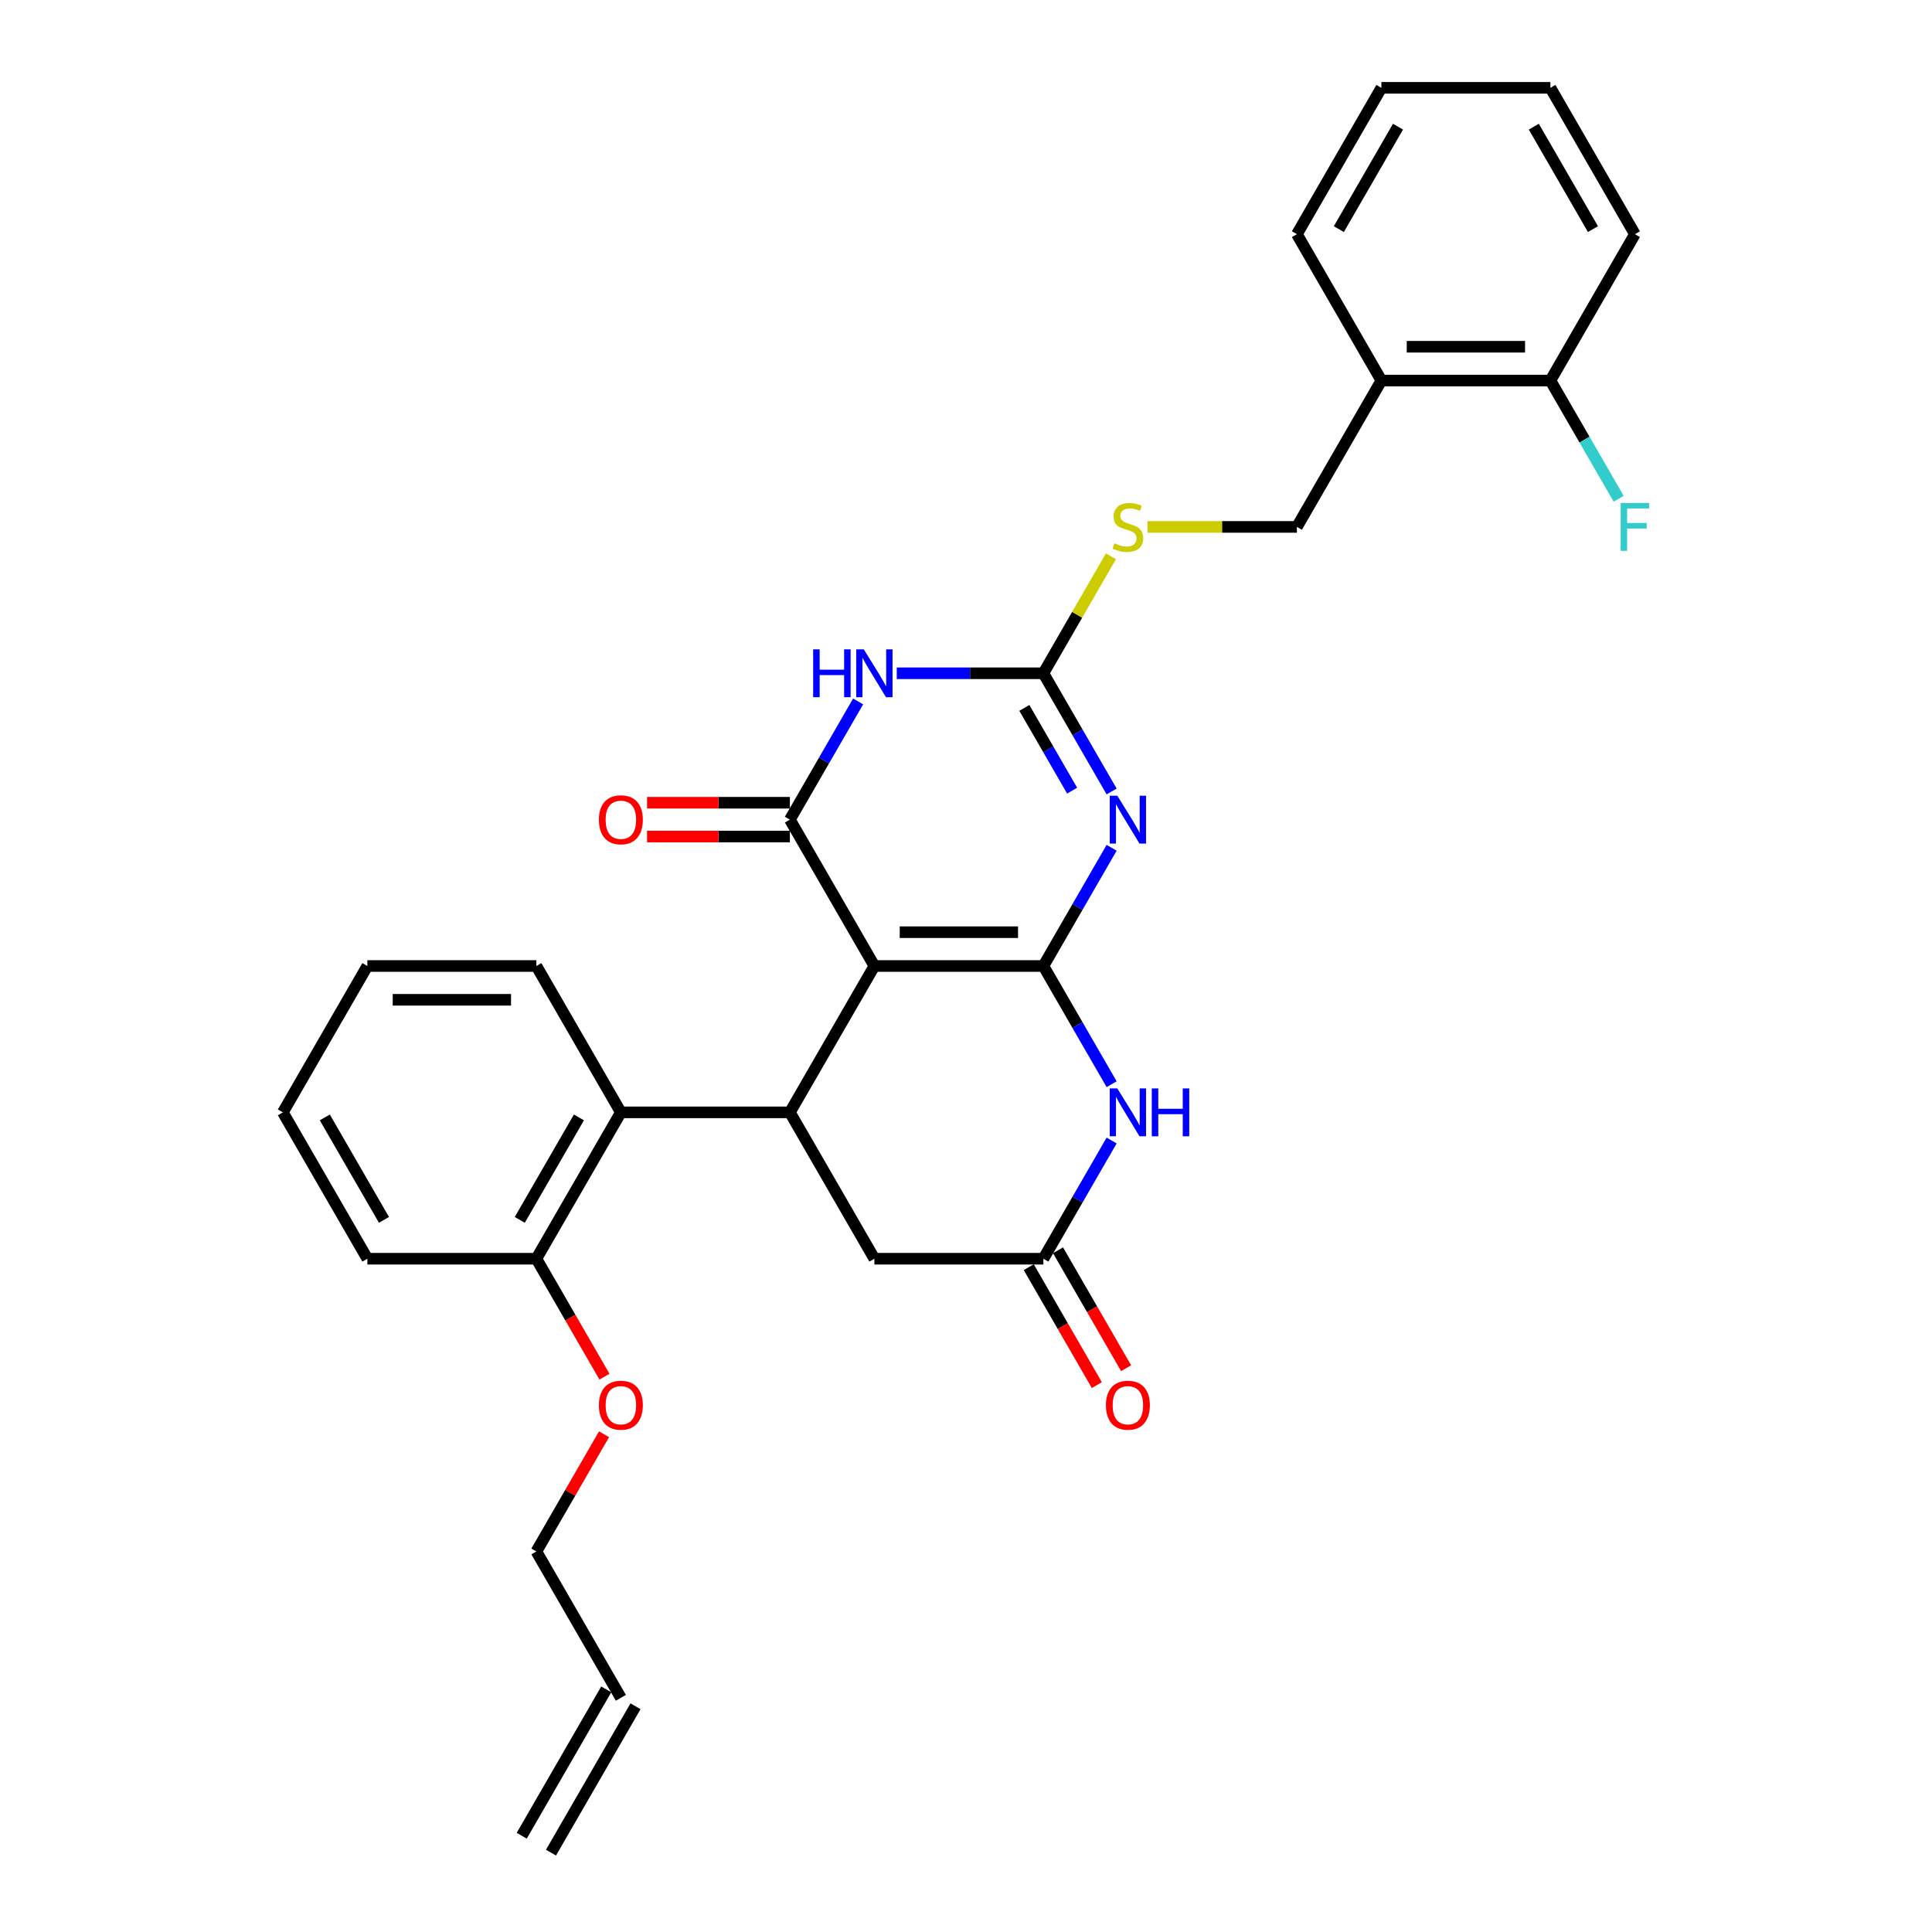 <?xml version='1.0' encoding='iso-8859-1'?>
<svg version='1.1' baseProfile='full'
              xmlns='http://www.w3.org/2000/svg'
                      xmlns:rdkit='http://www.rdkit.org/xml'
                      xmlns:xlink='http://www.w3.org/1999/xlink'
                  xml:space='preserve'
width='1000px' height='1000px' viewBox='0 0 1000 1000'>
<!-- END OF HEADER -->
<rect style='opacity:1.0;fill:#FFFFFF;stroke:none' width='1000' height='1000' x='0' y='0'> </rect>
<path class='bond-0' d='M 540.056,500 L 452.579,500' style='fill:none;fill-rule:evenodd;stroke:#000000;stroke-width:6px;stroke-linecap:butt;stroke-linejoin:miter;stroke-opacity:1' />
<path class='bond-0' d='M 526.934,482.505 L 465.7,482.505' style='fill:none;fill-rule:evenodd;stroke:#000000;stroke-width:6px;stroke-linecap:butt;stroke-linejoin:miter;stroke-opacity:1' />
<path class='bond-1' d='M 540.056,500 L 557.718,469.408' style='fill:none;fill-rule:evenodd;stroke:#000000;stroke-width:6px;stroke-linecap:butt;stroke-linejoin:miter;stroke-opacity:1' />
<path class='bond-1' d='M 557.718,469.408 L 575.38,438.816' style='fill:none;fill-rule:evenodd;stroke:#0000FF;stroke-width:6px;stroke-linecap:butt;stroke-linejoin:miter;stroke-opacity:1' />
<path class='bond-5' d='M 540.056,500 L 557.718,530.592' style='fill:none;fill-rule:evenodd;stroke:#000000;stroke-width:6px;stroke-linecap:butt;stroke-linejoin:miter;stroke-opacity:1' />
<path class='bond-5' d='M 557.718,530.592 L 575.38,561.184' style='fill:none;fill-rule:evenodd;stroke:#0000FF;stroke-width:6px;stroke-linecap:butt;stroke-linejoin:miter;stroke-opacity:1' />
<path class='bond-2' d='M 452.579,500 L 408.84,424.242' style='fill:none;fill-rule:evenodd;stroke:#000000;stroke-width:6px;stroke-linecap:butt;stroke-linejoin:miter;stroke-opacity:1' />
<path class='bond-6' d='M 452.579,500 L 408.84,575.758' style='fill:none;fill-rule:evenodd;stroke:#000000;stroke-width:6px;stroke-linecap:butt;stroke-linejoin:miter;stroke-opacity:1' />
<path class='bond-4' d='M 575.38,409.669 L 557.718,379.077' style='fill:none;fill-rule:evenodd;stroke:#0000FF;stroke-width:6px;stroke-linecap:butt;stroke-linejoin:miter;stroke-opacity:1' />
<path class='bond-4' d='M 557.718,379.077 L 540.056,348.485' style='fill:none;fill-rule:evenodd;stroke:#000000;stroke-width:6px;stroke-linecap:butt;stroke-linejoin:miter;stroke-opacity:1' />
<path class='bond-4' d='M 554.93,409.239 L 542.567,387.825' style='fill:none;fill-rule:evenodd;stroke:#0000FF;stroke-width:6px;stroke-linecap:butt;stroke-linejoin:miter;stroke-opacity:1' />
<path class='bond-4' d='M 542.567,387.825 L 530.203,366.41' style='fill:none;fill-rule:evenodd;stroke:#000000;stroke-width:6px;stroke-linecap:butt;stroke-linejoin:miter;stroke-opacity:1' />
<path class='bond-11' d='M 408.84,415.495 L 371.881,415.495' style='fill:none;fill-rule:evenodd;stroke:#000000;stroke-width:6px;stroke-linecap:butt;stroke-linejoin:miter;stroke-opacity:1' />
<path class='bond-11' d='M 371.881,415.495 L 334.922,415.495' style='fill:none;fill-rule:evenodd;stroke:#FF0000;stroke-width:6px;stroke-linecap:butt;stroke-linejoin:miter;stroke-opacity:1' />
<path class='bond-11' d='M 408.84,432.99 L 371.881,432.99' style='fill:none;fill-rule:evenodd;stroke:#000000;stroke-width:6px;stroke-linecap:butt;stroke-linejoin:miter;stroke-opacity:1' />
<path class='bond-11' d='M 371.881,432.99 L 334.922,432.99' style='fill:none;fill-rule:evenodd;stroke:#FF0000;stroke-width:6px;stroke-linecap:butt;stroke-linejoin:miter;stroke-opacity:1' />
<path class='bond-31' d='M 408.84,424.242 L 426.502,393.65' style='fill:none;fill-rule:evenodd;stroke:#000000;stroke-width:6px;stroke-linecap:butt;stroke-linejoin:miter;stroke-opacity:1' />
<path class='bond-31' d='M 426.502,393.65 L 444.164,363.059' style='fill:none;fill-rule:evenodd;stroke:#0000FF;stroke-width:6px;stroke-linecap:butt;stroke-linejoin:miter;stroke-opacity:1' />
<path class='bond-3' d='M 464.161,348.485 L 502.108,348.485' style='fill:none;fill-rule:evenodd;stroke:#0000FF;stroke-width:6px;stroke-linecap:butt;stroke-linejoin:miter;stroke-opacity:1' />
<path class='bond-3' d='M 502.108,348.485 L 540.056,348.485' style='fill:none;fill-rule:evenodd;stroke:#000000;stroke-width:6px;stroke-linecap:butt;stroke-linejoin:miter;stroke-opacity:1' />
<path class='bond-10' d='M 540.056,348.485 L 557.536,318.208' style='fill:none;fill-rule:evenodd;stroke:#000000;stroke-width:6px;stroke-linecap:butt;stroke-linejoin:miter;stroke-opacity:1' />
<path class='bond-10' d='M 557.536,318.208 L 575.017,287.931' style='fill:none;fill-rule:evenodd;stroke:#CCCC00;stroke-width:6px;stroke-linecap:butt;stroke-linejoin:miter;stroke-opacity:1' />
<path class='bond-7' d='M 575.38,590.331 L 557.718,620.923' style='fill:none;fill-rule:evenodd;stroke:#0000FF;stroke-width:6px;stroke-linecap:butt;stroke-linejoin:miter;stroke-opacity:1' />
<path class='bond-7' d='M 557.718,620.923 L 540.056,651.515' style='fill:none;fill-rule:evenodd;stroke:#000000;stroke-width:6px;stroke-linecap:butt;stroke-linejoin:miter;stroke-opacity:1' />
<path class='bond-8' d='M 408.84,575.758 L 321.363,575.758' style='fill:none;fill-rule:evenodd;stroke:#000000;stroke-width:6px;stroke-linecap:butt;stroke-linejoin:miter;stroke-opacity:1' />
<path class='bond-30' d='M 408.84,575.758 L 452.579,651.515' style='fill:none;fill-rule:evenodd;stroke:#000000;stroke-width:6px;stroke-linecap:butt;stroke-linejoin:miter;stroke-opacity:1' />
<path class='bond-9' d='M 540.056,651.515 L 452.579,651.515' style='fill:none;fill-rule:evenodd;stroke:#000000;stroke-width:6px;stroke-linecap:butt;stroke-linejoin:miter;stroke-opacity:1' />
<path class='bond-14' d='M 532.48,655.889 L 550.102,686.411' style='fill:none;fill-rule:evenodd;stroke:#000000;stroke-width:6px;stroke-linecap:butt;stroke-linejoin:miter;stroke-opacity:1' />
<path class='bond-14' d='M 550.102,686.411 L 567.724,716.933' style='fill:none;fill-rule:evenodd;stroke:#FF0000;stroke-width:6px;stroke-linecap:butt;stroke-linejoin:miter;stroke-opacity:1' />
<path class='bond-14' d='M 547.632,647.141 L 565.253,677.663' style='fill:none;fill-rule:evenodd;stroke:#000000;stroke-width:6px;stroke-linecap:butt;stroke-linejoin:miter;stroke-opacity:1' />
<path class='bond-14' d='M 565.253,677.663 L 582.875,708.185' style='fill:none;fill-rule:evenodd;stroke:#FF0000;stroke-width:6px;stroke-linecap:butt;stroke-linejoin:miter;stroke-opacity:1' />
<path class='bond-13' d='M 321.363,575.758 L 277.624,651.515' style='fill:none;fill-rule:evenodd;stroke:#000000;stroke-width:6px;stroke-linecap:butt;stroke-linejoin:miter;stroke-opacity:1' />
<path class='bond-13' d='M 299.65,578.373 L 269.033,631.404' style='fill:none;fill-rule:evenodd;stroke:#000000;stroke-width:6px;stroke-linecap:butt;stroke-linejoin:miter;stroke-opacity:1' />
<path class='bond-21' d='M 321.363,575.758 L 277.624,500' style='fill:none;fill-rule:evenodd;stroke:#000000;stroke-width:6px;stroke-linecap:butt;stroke-linejoin:miter;stroke-opacity:1' />
<path class='bond-15' d='M 593.924,272.727 L 632.598,272.727' style='fill:none;fill-rule:evenodd;stroke:#CCCC00;stroke-width:6px;stroke-linecap:butt;stroke-linejoin:miter;stroke-opacity:1' />
<path class='bond-15' d='M 632.598,272.727 L 671.272,272.727' style='fill:none;fill-rule:evenodd;stroke:#000000;stroke-width:6px;stroke-linecap:butt;stroke-linejoin:miter;stroke-opacity:1' />
<path class='bond-12' d='M 715.01,196.97 L 671.272,272.727' style='fill:none;fill-rule:evenodd;stroke:#000000;stroke-width:6px;stroke-linecap:butt;stroke-linejoin:miter;stroke-opacity:1' />
<path class='bond-16' d='M 715.01,196.97 L 802.488,196.97' style='fill:none;fill-rule:evenodd;stroke:#000000;stroke-width:6px;stroke-linecap:butt;stroke-linejoin:miter;stroke-opacity:1' />
<path class='bond-16' d='M 728.132,179.474 L 789.366,179.474' style='fill:none;fill-rule:evenodd;stroke:#000000;stroke-width:6px;stroke-linecap:butt;stroke-linejoin:miter;stroke-opacity:1' />
<path class='bond-23' d='M 715.01,196.97 L 671.272,121.212' style='fill:none;fill-rule:evenodd;stroke:#000000;stroke-width:6px;stroke-linecap:butt;stroke-linejoin:miter;stroke-opacity:1' />
<path class='bond-20' d='M 277.624,651.515 L 295.246,682.037' style='fill:none;fill-rule:evenodd;stroke:#000000;stroke-width:6px;stroke-linecap:butt;stroke-linejoin:miter;stroke-opacity:1' />
<path class='bond-20' d='M 295.246,682.037 L 312.868,712.559' style='fill:none;fill-rule:evenodd;stroke:#FF0000;stroke-width:6px;stroke-linecap:butt;stroke-linejoin:miter;stroke-opacity:1' />
<path class='bond-24' d='M 277.624,651.515 L 190.147,651.515' style='fill:none;fill-rule:evenodd;stroke:#000000;stroke-width:6px;stroke-linecap:butt;stroke-linejoin:miter;stroke-opacity:1' />
<path class='bond-19' d='M 802.488,196.97 L 820.15,227.562' style='fill:none;fill-rule:evenodd;stroke:#000000;stroke-width:6px;stroke-linecap:butt;stroke-linejoin:miter;stroke-opacity:1' />
<path class='bond-19' d='M 820.15,227.562 L 837.812,258.154' style='fill:none;fill-rule:evenodd;stroke:#33CCCC;stroke-width:6px;stroke-linecap:butt;stroke-linejoin:miter;stroke-opacity:1' />
<path class='bond-25' d='M 802.488,196.97 L 846.226,121.212' style='fill:none;fill-rule:evenodd;stroke:#000000;stroke-width:6px;stroke-linecap:butt;stroke-linejoin:miter;stroke-opacity:1' />
<path class='bond-17' d='M 321.363,878.788 L 277.624,803.03' style='fill:none;fill-rule:evenodd;stroke:#000000;stroke-width:6px;stroke-linecap:butt;stroke-linejoin:miter;stroke-opacity:1' />
<path class='bond-18' d='M 313.787,874.414 L 270.048,950.172' style='fill:none;fill-rule:evenodd;stroke:#000000;stroke-width:6px;stroke-linecap:butt;stroke-linejoin:miter;stroke-opacity:1' />
<path class='bond-18' d='M 328.938,883.162 L 285.2,958.919' style='fill:none;fill-rule:evenodd;stroke:#000000;stroke-width:6px;stroke-linecap:butt;stroke-linejoin:miter;stroke-opacity:1' />
<path class='bond-22' d='M 312.645,742.371 L 295.135,772.701' style='fill:none;fill-rule:evenodd;stroke:#FF0000;stroke-width:6px;stroke-linecap:butt;stroke-linejoin:miter;stroke-opacity:1' />
<path class='bond-22' d='M 295.135,772.701 L 277.624,803.03' style='fill:none;fill-rule:evenodd;stroke:#000000;stroke-width:6px;stroke-linecap:butt;stroke-linejoin:miter;stroke-opacity:1' />
<path class='bond-26' d='M 277.624,500 L 190.147,500' style='fill:none;fill-rule:evenodd;stroke:#000000;stroke-width:6px;stroke-linecap:butt;stroke-linejoin:miter;stroke-opacity:1' />
<path class='bond-26' d='M 264.502,517.495 L 203.268,517.495' style='fill:none;fill-rule:evenodd;stroke:#000000;stroke-width:6px;stroke-linecap:butt;stroke-linejoin:miter;stroke-opacity:1' />
<path class='bond-27' d='M 671.272,121.212 L 715.01,45.455' style='fill:none;fill-rule:evenodd;stroke:#000000;stroke-width:6px;stroke-linecap:butt;stroke-linejoin:miter;stroke-opacity:1' />
<path class='bond-27' d='M 692.984,118.596 L 723.601,65.566' style='fill:none;fill-rule:evenodd;stroke:#000000;stroke-width:6px;stroke-linecap:butt;stroke-linejoin:miter;stroke-opacity:1' />
<path class='bond-32' d='M 190.147,651.515 L 146.408,575.758' style='fill:none;fill-rule:evenodd;stroke:#000000;stroke-width:6px;stroke-linecap:butt;stroke-linejoin:miter;stroke-opacity:1' />
<path class='bond-32' d='M 198.737,631.404 L 168.12,578.373' style='fill:none;fill-rule:evenodd;stroke:#000000;stroke-width:6px;stroke-linecap:butt;stroke-linejoin:miter;stroke-opacity:1' />
<path class='bond-33' d='M 846.226,121.212 L 802.488,45.455' style='fill:none;fill-rule:evenodd;stroke:#000000;stroke-width:6px;stroke-linecap:butt;stroke-linejoin:miter;stroke-opacity:1' />
<path class='bond-33' d='M 824.514,118.596 L 793.897,65.566' style='fill:none;fill-rule:evenodd;stroke:#000000;stroke-width:6px;stroke-linecap:butt;stroke-linejoin:miter;stroke-opacity:1' />
<path class='bond-29' d='M 190.147,500 L 146.408,575.758' style='fill:none;fill-rule:evenodd;stroke:#000000;stroke-width:6px;stroke-linecap:butt;stroke-linejoin:miter;stroke-opacity:1' />
<path class='bond-28' d='M 715.01,45.455 L 802.488,45.455' style='fill:none;fill-rule:evenodd;stroke:#000000;stroke-width:6px;stroke-linecap:butt;stroke-linejoin:miter;stroke-opacity:1' />
<path  class='atom-2' d='M 578.318 411.856
L 586.436 424.977
Q 587.241 426.272, 588.536 428.616
Q 589.83 430.961, 589.9 431.101
L 589.9 411.856
L 593.19 411.856
L 593.19 436.629
L 589.795 436.629
L 581.083 422.283
Q 580.068 420.603, 578.983 418.679
Q 577.934 416.754, 577.619 416.16
L 577.619 436.629
L 574.399 436.629
L 574.399 411.856
L 578.318 411.856
' fill='#0000FF'/>
<path  class='atom-4' d='M 420.894 336.098
L 424.253 336.098
L 424.253 346.63
L 436.92 346.63
L 436.92 336.098
L 440.279 336.098
L 440.279 360.872
L 436.92 360.872
L 436.92 349.43
L 424.253 349.43
L 424.253 360.872
L 420.894 360.872
L 420.894 336.098
' fill='#0000FF'/>
<path  class='atom-4' d='M 447.102 336.098
L 455.22 349.22
Q 456.025 350.514, 457.32 352.859
Q 458.614 355.203, 458.684 355.343
L 458.684 336.098
L 461.974 336.098
L 461.974 360.872
L 458.579 360.872
L 449.867 346.525
Q 448.852 344.846, 447.767 342.921
Q 446.718 340.997, 446.403 340.402
L 446.403 360.872
L 443.183 360.872
L 443.183 336.098
L 447.102 336.098
' fill='#0000FF'/>
<path  class='atom-6' d='M 578.318 563.371
L 586.436 576.492
Q 587.241 577.787, 588.536 580.131
Q 589.83 582.476, 589.9 582.616
L 589.9 563.371
L 593.19 563.371
L 593.19 588.144
L 589.795 588.144
L 581.083 573.798
Q 580.068 572.119, 578.983 570.194
Q 577.934 568.27, 577.619 567.675
L 577.619 588.144
L 574.399 588.144
L 574.399 563.371
L 578.318 563.371
' fill='#0000FF'/>
<path  class='atom-6' d='M 596.164 563.371
L 599.523 563.371
L 599.523 573.903
L 612.19 573.903
L 612.19 563.371
L 615.549 563.371
L 615.549 588.144
L 612.19 588.144
L 612.19 576.702
L 599.523 576.702
L 599.523 588.144
L 596.164 588.144
L 596.164 563.371
' fill='#0000FF'/>
<path  class='atom-11' d='M 576.796 281.23
Q 577.076 281.335, 578.231 281.825
Q 579.386 282.315, 580.645 282.63
Q 581.94 282.91, 583.2 282.91
Q 585.544 282.91, 586.909 281.79
Q 588.273 280.635, 588.273 278.641
Q 588.273 277.276, 587.574 276.436
Q 586.909 275.597, 585.859 275.142
Q 584.809 274.687, 583.06 274.162
Q 580.855 273.497, 579.526 272.867
Q 578.231 272.237, 577.286 270.908
Q 576.376 269.578, 576.376 267.339
Q 576.376 264.224, 578.476 262.3
Q 580.61 260.375, 584.809 260.375
Q 587.679 260.375, 590.933 261.74
L 590.128 264.434
Q 587.154 263.21, 584.914 263.21
Q 582.5 263.21, 581.17 264.224
Q 579.841 265.204, 579.876 266.919
Q 579.876 268.248, 580.54 269.053
Q 581.24 269.858, 582.22 270.313
Q 583.235 270.768, 584.914 271.293
Q 587.154 271.992, 588.483 272.692
Q 589.813 273.392, 590.758 274.827
Q 591.737 276.226, 591.737 278.641
Q 591.737 282.07, 589.428 283.924
Q 587.154 285.744, 583.34 285.744
Q 581.135 285.744, 579.456 285.254
Q 577.811 284.799, 575.852 283.994
L 576.796 281.23
' fill='#CCCC00'/>
<path  class='atom-12' d='M 309.991 424.312
Q 309.991 418.364, 312.93 415.04
Q 315.869 411.716, 321.363 411.716
Q 326.856 411.716, 329.795 415.04
Q 332.735 418.364, 332.735 424.312
Q 332.735 430.331, 329.76 433.76
Q 326.786 437.154, 321.363 437.154
Q 315.904 437.154, 312.93 433.76
Q 309.991 430.366, 309.991 424.312
M 321.363 434.355
Q 325.142 434.355, 327.171 431.835
Q 329.236 429.281, 329.236 424.312
Q 329.236 419.449, 327.171 416.999
Q 325.142 414.515, 321.363 414.515
Q 317.584 414.515, 315.519 416.964
Q 313.49 419.414, 313.49 424.312
Q 313.49 429.316, 315.519 431.835
Q 317.584 434.355, 321.363 434.355
' fill='#FF0000'/>
<path  class='atom-15' d='M 572.422 727.343
Q 572.422 721.394, 575.362 718.07
Q 578.301 714.746, 583.795 714.746
Q 589.288 714.746, 592.227 718.07
Q 595.167 721.394, 595.167 727.343
Q 595.167 733.361, 592.192 736.79
Q 589.218 740.184, 583.795 740.184
Q 578.336 740.184, 575.362 736.79
Q 572.422 733.396, 572.422 727.343
M 583.795 737.385
Q 587.574 737.385, 589.603 734.866
Q 591.667 732.311, 591.667 727.343
Q 591.667 722.479, 589.603 720.03
Q 587.574 717.545, 583.795 717.545
Q 580.015 717.545, 577.951 719.995
Q 575.922 722.444, 575.922 727.343
Q 575.922 732.346, 577.951 734.866
Q 580.015 737.385, 583.795 737.385
' fill='#FF0000'/>
<path  class='atom-20' d='M 838.861 260.34
L 853.592 260.34
L 853.592 263.175
L 842.185 263.175
L 842.185 270.698
L 852.332 270.698
L 852.332 273.567
L 842.185 273.567
L 842.185 285.114
L 838.861 285.114
L 838.861 260.34
' fill='#33CCCC'/>
<path  class='atom-21' d='M 309.991 727.343
Q 309.991 721.394, 312.93 718.07
Q 315.869 714.746, 321.363 714.746
Q 326.856 714.746, 329.795 718.07
Q 332.735 721.394, 332.735 727.343
Q 332.735 733.361, 329.76 736.79
Q 326.786 740.184, 321.363 740.184
Q 315.904 740.184, 312.93 736.79
Q 309.991 733.396, 309.991 727.343
M 321.363 737.385
Q 325.142 737.385, 327.171 734.866
Q 329.236 732.311, 329.236 727.343
Q 329.236 722.479, 327.171 720.03
Q 325.142 717.545, 321.363 717.545
Q 317.584 717.545, 315.519 719.995
Q 313.49 722.444, 313.49 727.343
Q 313.49 732.346, 315.519 734.866
Q 317.584 737.385, 321.363 737.385
' fill='#FF0000'/>
</svg>
